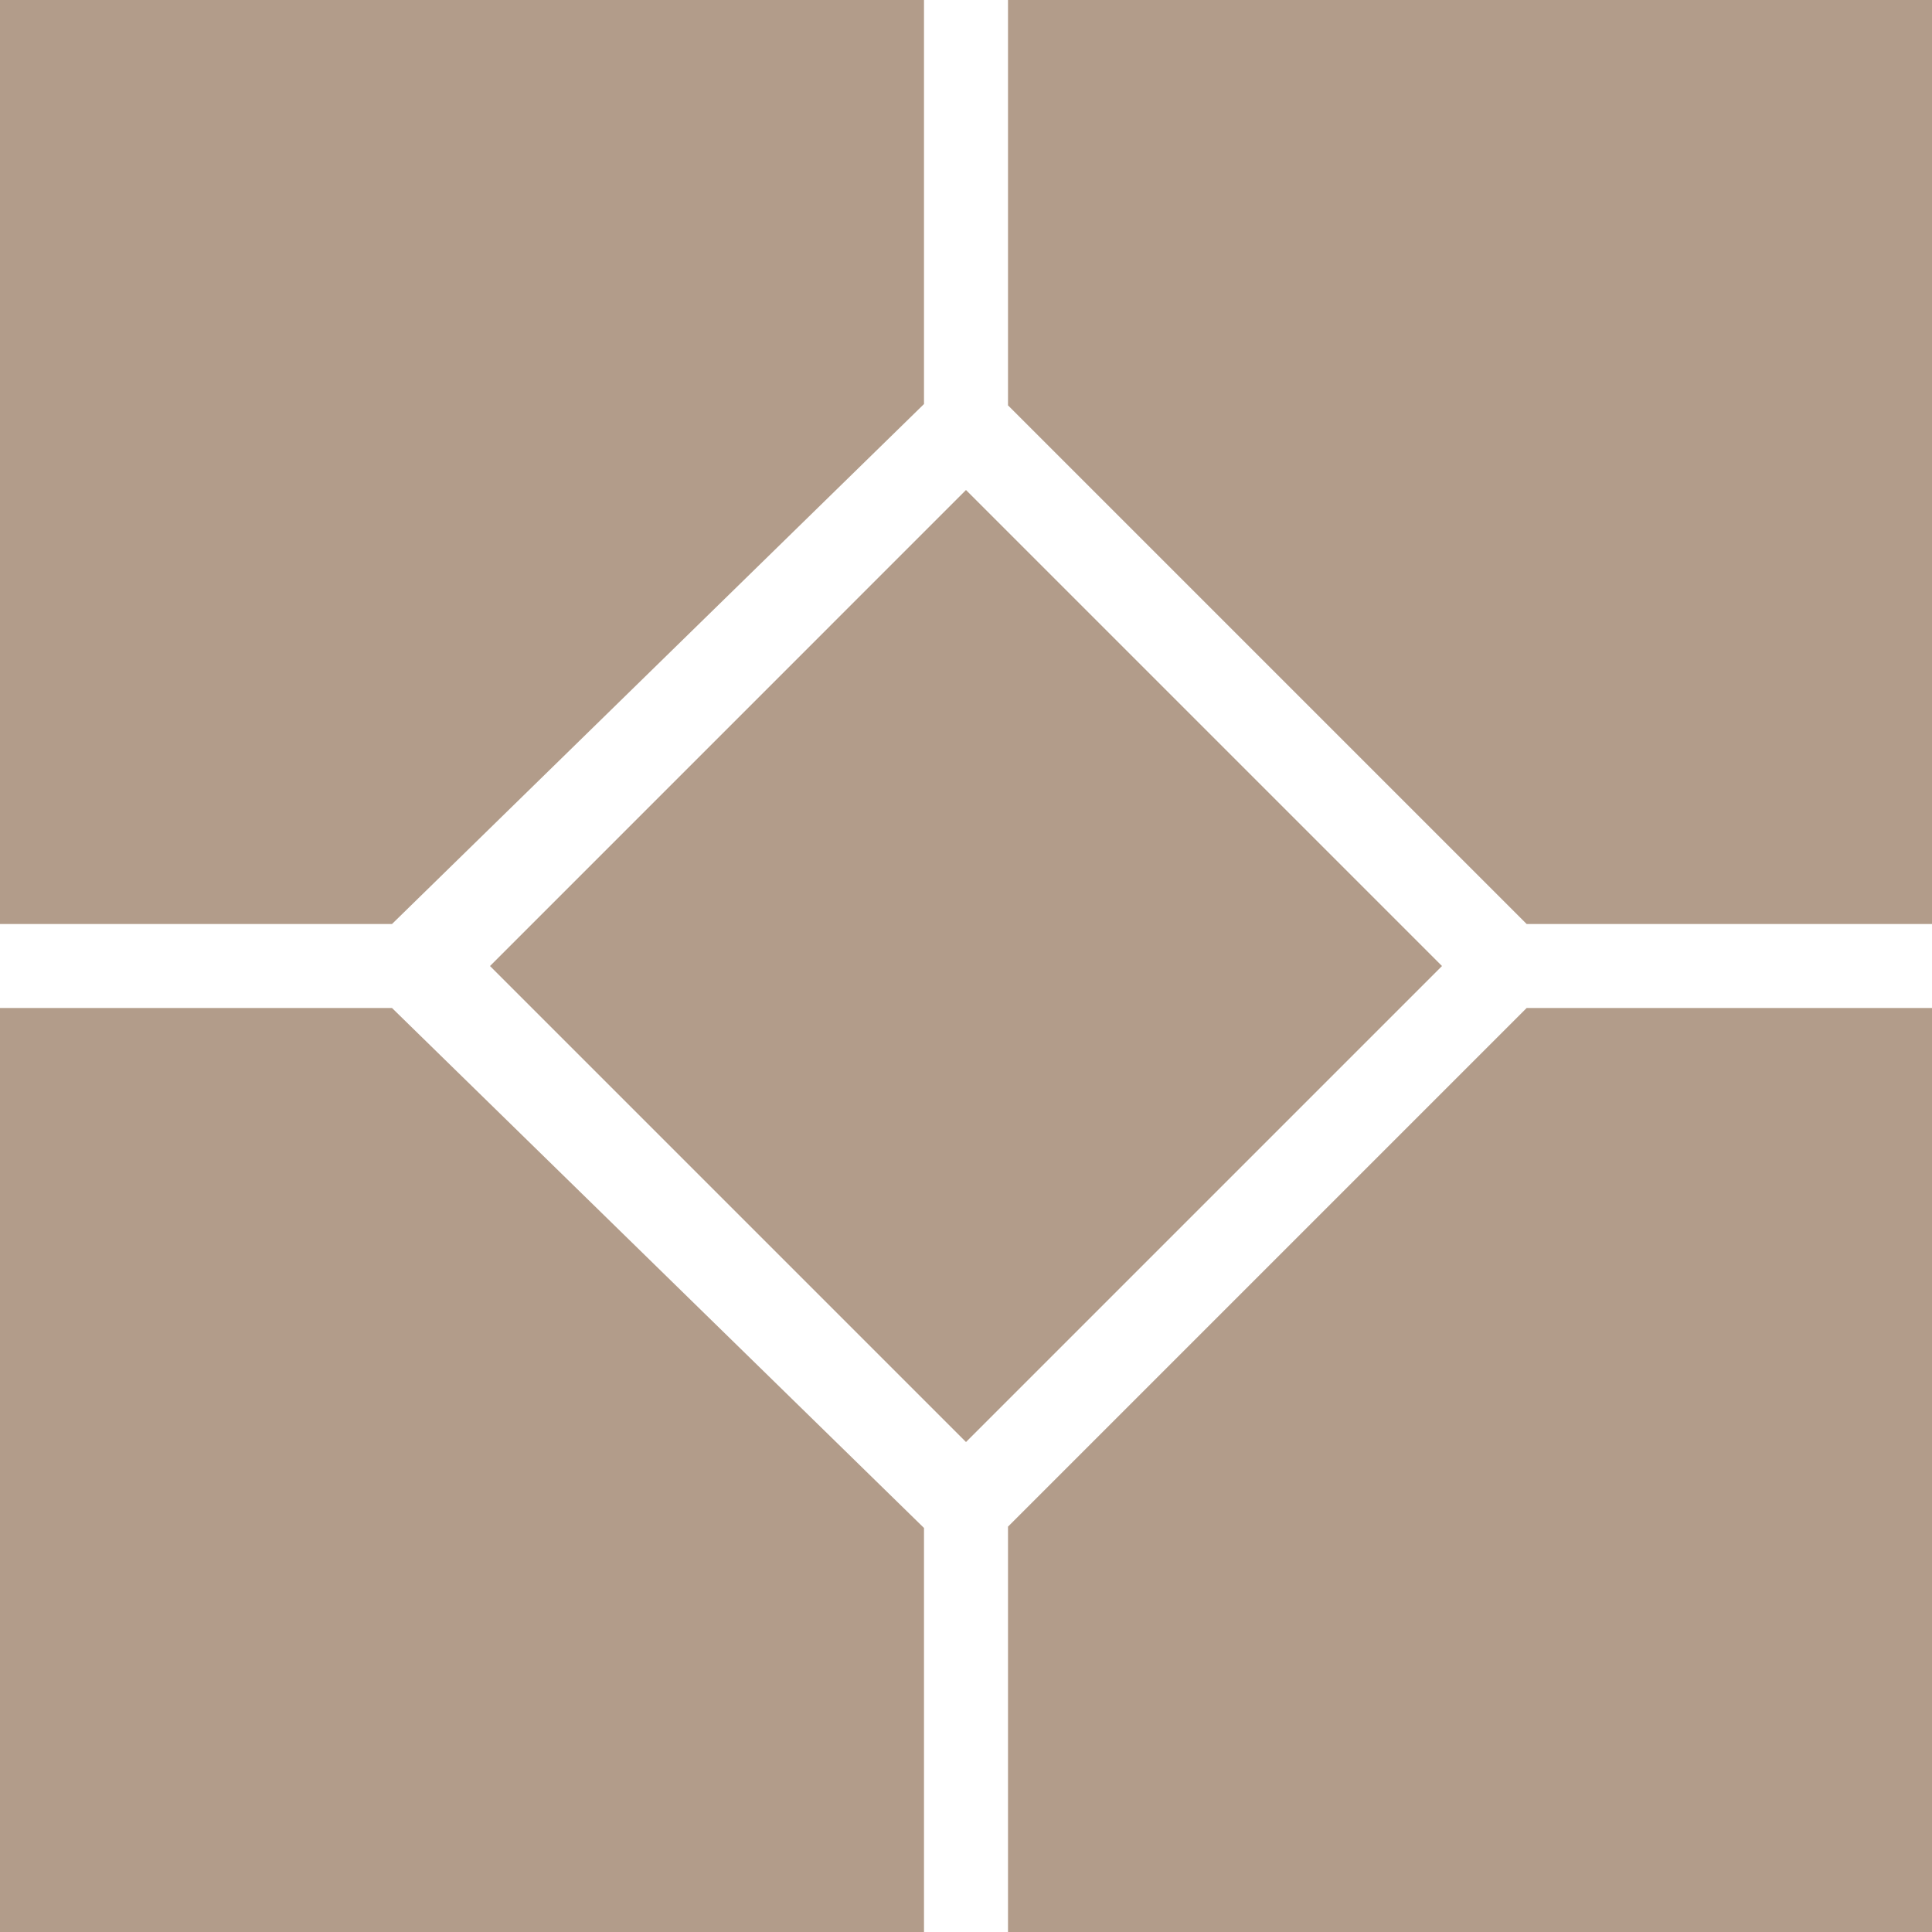 <svg width="69" height="69" fill="none" xmlns="http://www.w3.org/2000/svg"><g clip-path="url(#clip0)" fill="#B29C8A"><path d="M69 0H36v14.477L54.523 33H69V0zM34.5 17.5l-17 17.001 17 17 17-17-17-17zM54.523 36L36 54.523V69h33V36H54.523zM7.5 0H0v33h14l19-18.57V0H7.5zM14 36H0v33h33V54.57L14 36z"/></g><defs><clipPath id="clip0"><path fill="#fff" d="M0 0h69v69H0z"/></clipPath></defs></svg>